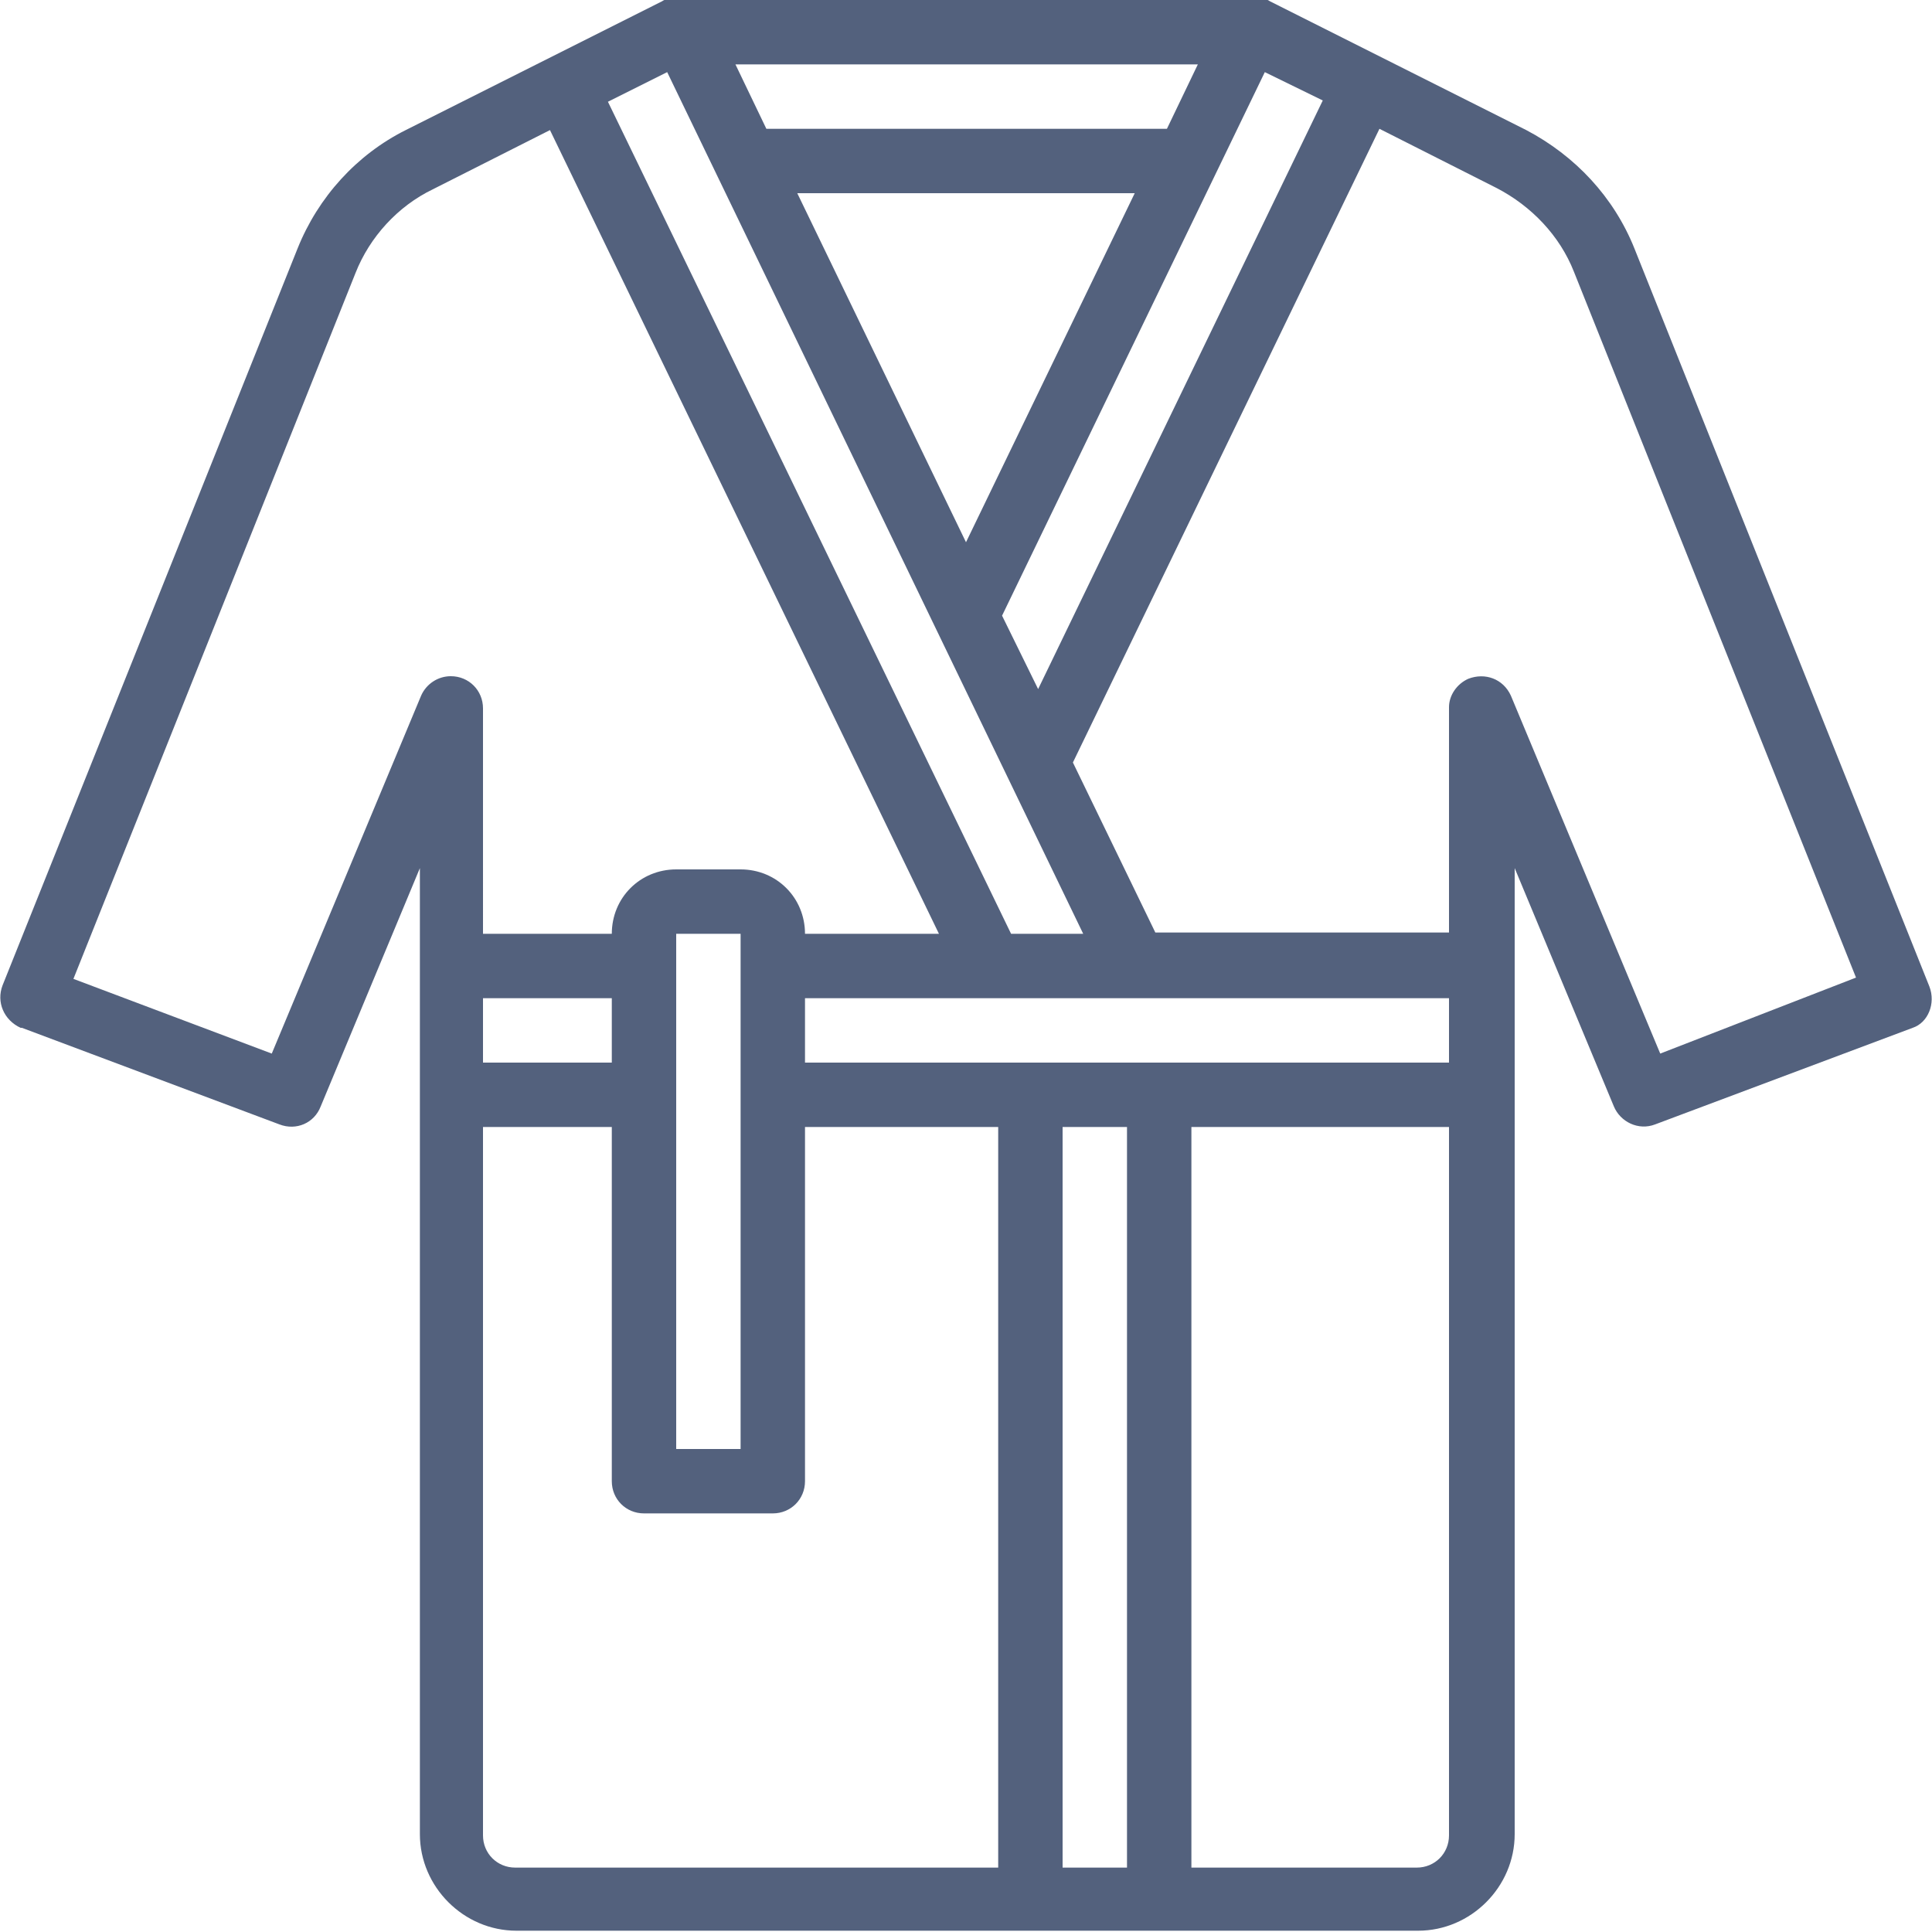 <?xml version="1.0" encoding="UTF-8"?> <svg xmlns="http://www.w3.org/2000/svg" xmlns:xlink="http://www.w3.org/1999/xlink" version="1.1" id="Layer_1" x="0px" y="0px" viewBox="0 0 150 150" style="enable-background:new 0 0 150 150;" xml:space="preserve"> <style type="text/css"> .st0{fill:#53617D;} </style> <g id="icon" transform="translate(0 -1494)"> <path id="Path_9212" class="st0" d="M149.8,1570.6L149.8,1570.6l-22.9-57.3c-1.6-4-4.6-7.2-8.4-9.2l-19.9-10 c-0.3-0.2-0.7-0.3-1.1-0.3h-45c-0.4,0-0.8,0.1-1.1,0.3l-19.9,10c-3.8,1.9-6.8,5.2-8.4,9.2l-22.9,57.2c-0.5,1.3,0.1,2.7,1.4,3.3 l0.1,0l20,7.5c1.3,0.5,2.7-0.1,3.2-1.4l7.7-18.5v75c0,4.1,3.4,7.5,7.5,7.5h70c4.1,0,7.5-3.4,7.5-7.5v-75l7.7,18.5 c0.5,1.2,1.9,1.9,3.2,1.4l20-7.5C149.7,1573.4,150.3,1571.9,149.8,1570.6C149.8,1570.6,149.8,1570.6,149.8,1570.6z M98.2,1499.6 l4.5,2.2l-22.1,45.7l-2.8-5.7L98.2,1499.6z M75,1536.1L61.9,1509h26.2L75,1536.1z M93,1499l-2.4,5H59.5l-2.4-5H93z M51.8,1499.6 l32.3,66.9h-5.6l-31.3-64.6L51.8,1499.6z M35,1546.5c-1,0-1.9,0.6-2.3,1.5l-11.6,27.8l-15.4-5.8l21.9-54.8c1.1-2.8,3.3-5.2,6-6.5 l9.1-4.6l30.2,62.4H62.5c0-2.8-2.2-5-5-5h-5c-2.8,0-5,2.2-5,5h-10V1549C37.5,1547.6,36.4,1546.5,35,1546.5 C35,1546.5,35,1546.5,35,1546.5z M57.5,1566.5v40h-5v-40H57.5z M47.5,1571.5v5h-10v-5L47.5,1571.5z M77.5,1639H40 c-1.4,0-2.5-1.1-2.5-2.5v-55h10v27.5c0,1.4,1.1,2.5,2.5,2.5c0,0,0,0,0,0h10c1.4,0,2.5-1.1,2.5-2.5c0,0,0,0,0,0l0,0v-27.5h15 L77.5,1639z M87.5,1639h-5v-57.5h5L87.5,1639z M112.5,1636.5c0,1.4-1.1,2.5-2.5,2.5H92.5v-57.5h20V1636.5z M112.5,1576.5h-50v-5h50 V1576.5z M128.9,1575.8l-11.6-27.8c-0.6-1.3-2-1.8-3.3-1.3c-0.9,0.4-1.5,1.3-1.5,2.2v17.5H89.7l-6.4-13.2l23.8-49.2l9.1,4.6 c2.7,1.4,4.9,3.7,6,6.5l21.9,54.8L128.9,1575.8z"></path> </g> </svg> 